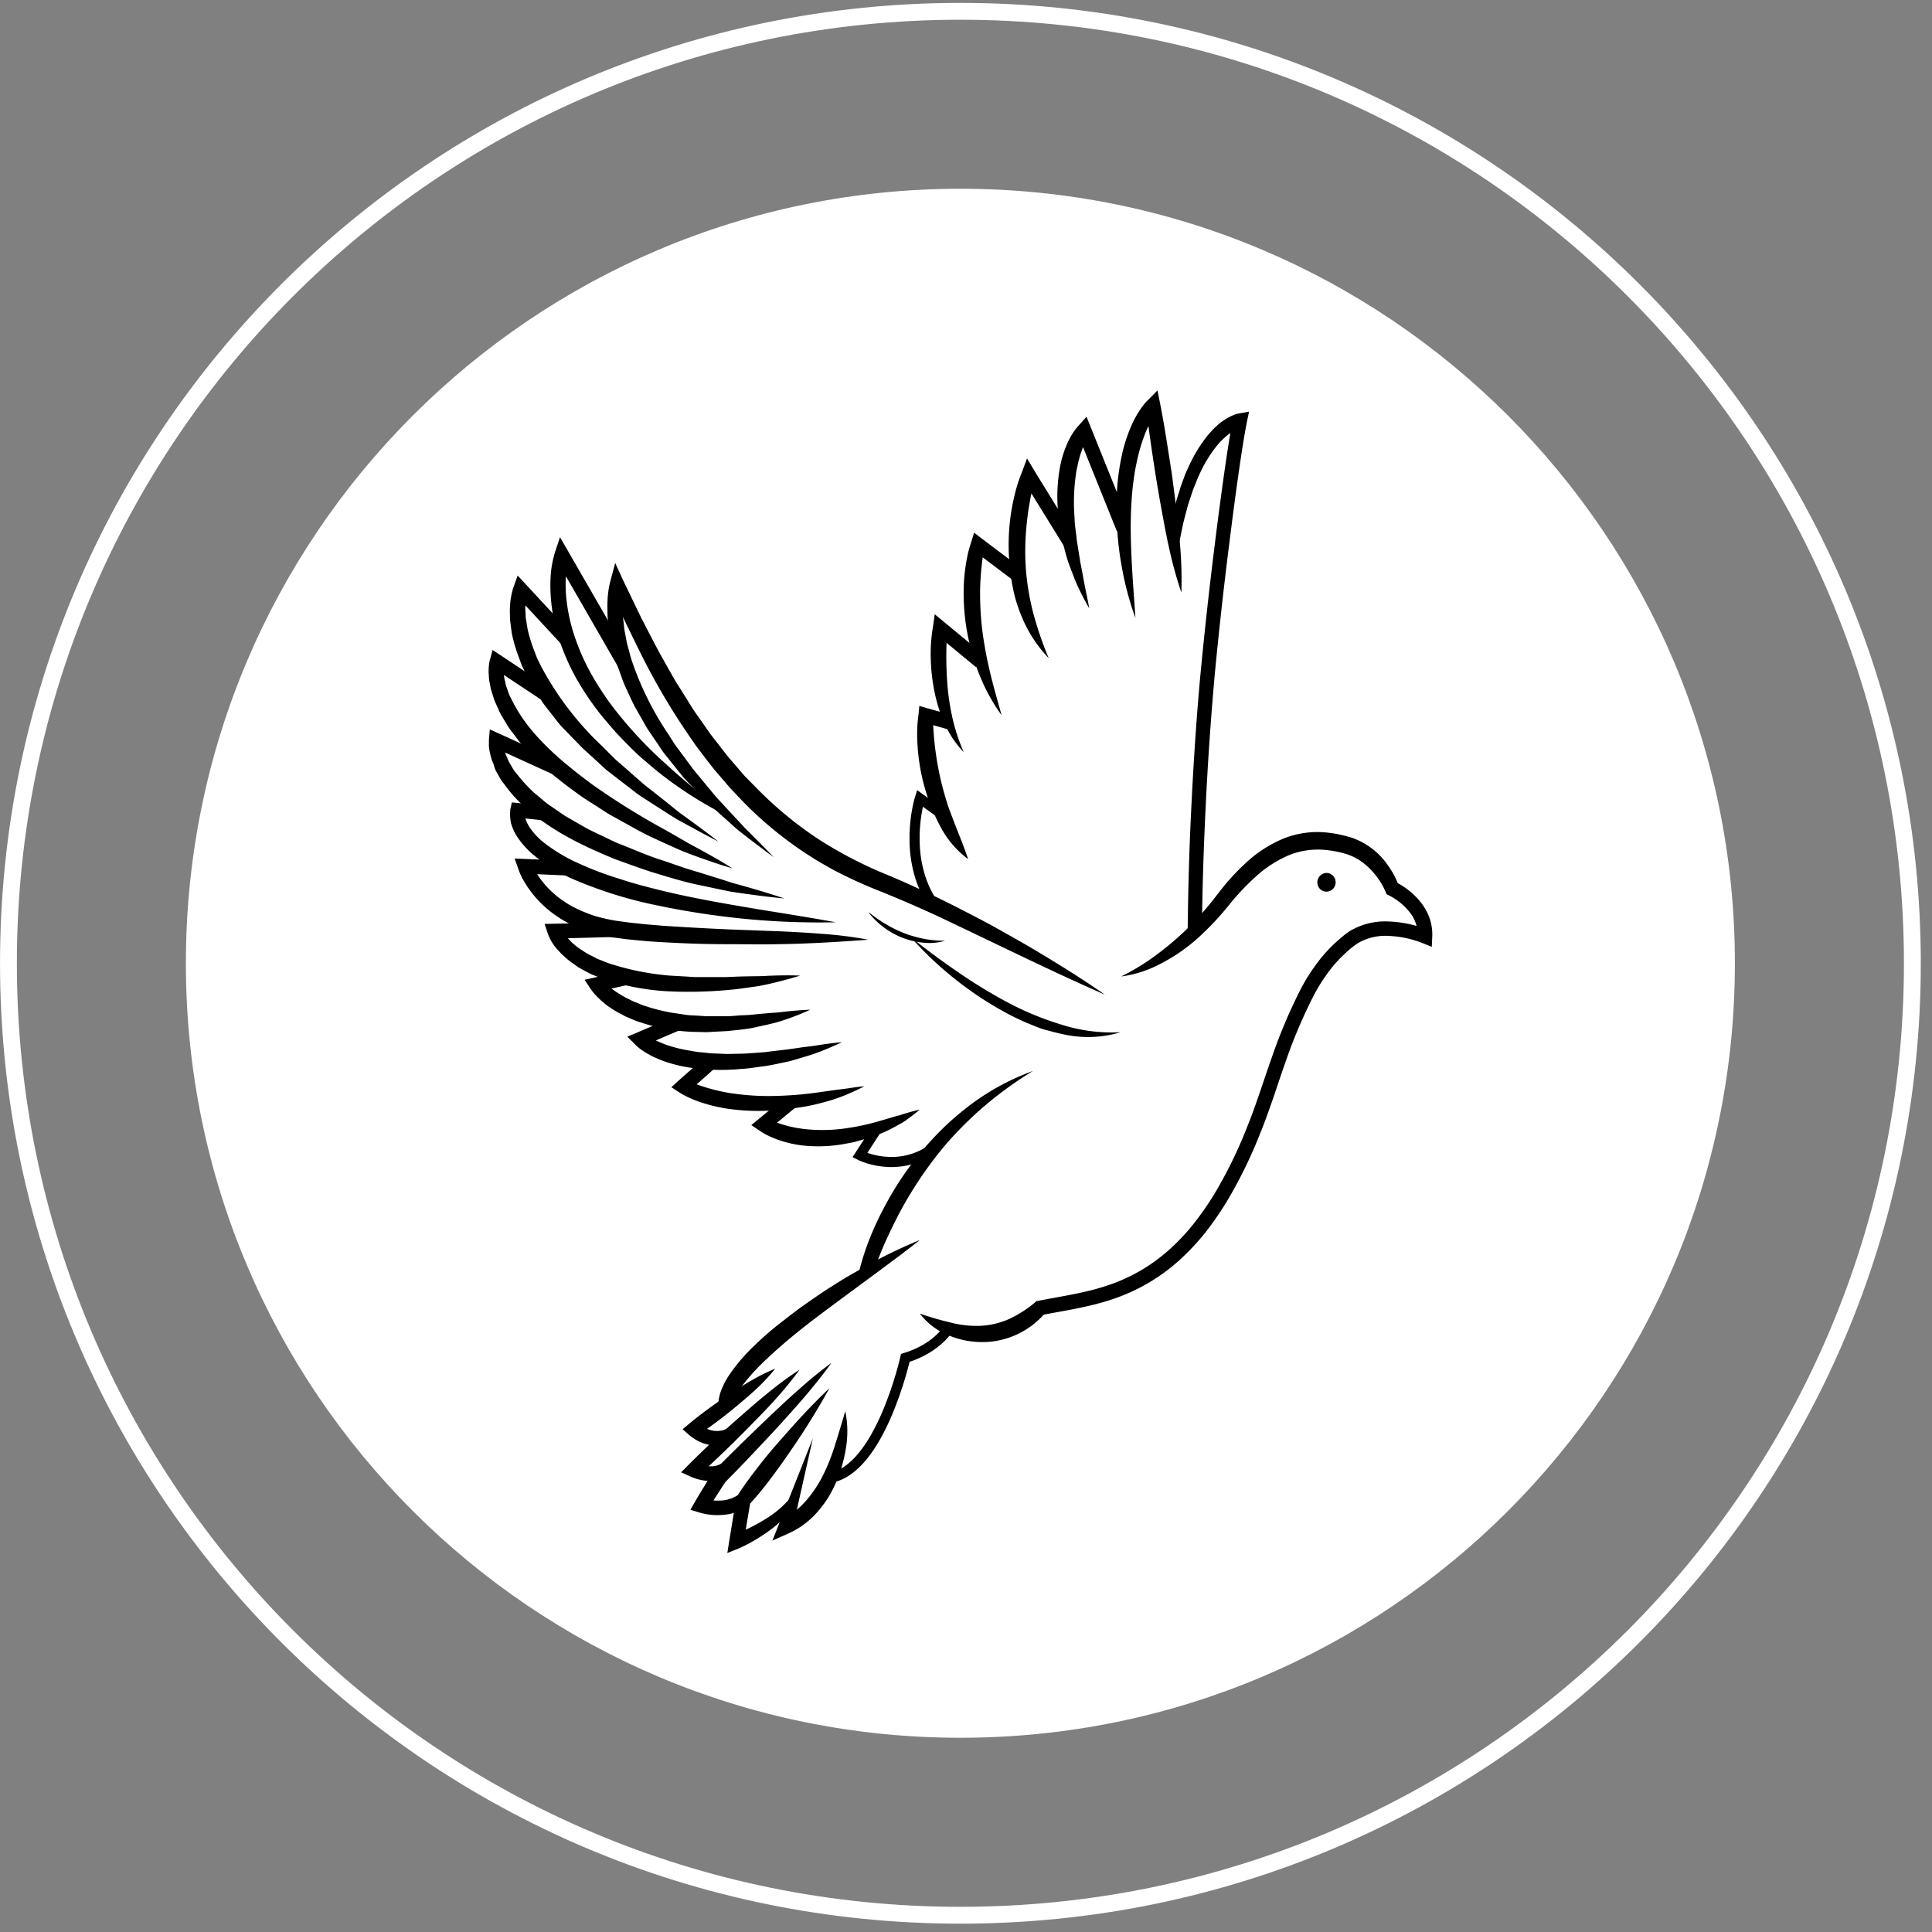 <?xml version="1.0" encoding="UTF-8"?>
<svg data-bbox="0.188 0.252 42.375 42.375" xmlns="http://www.w3.org/2000/svg" viewBox="0 0 43 43" height="43" width="43" data-type="ugc">
    <rect x="0" y="0" width="43" height="43" fill="#808080" stroke="none"/>
    <g>
        <path fill="#ffffff" d="M38.613 21.439c0 9.52-7.718 17.238-17.238 17.238S4.137 30.959 4.137 21.439 11.855 4.201 21.375 4.201s17.238 7.718 17.238 17.238z"/>
        <g clip-path="url(#6cbff9b7-83b8-43d8-95d1-353a7d56f966)">
            <path fill="#000000" d="M24.59 22.137c-1.12-.49-2.21-1.029-3.307-1.55a26.852 26.852 0 0 0-1.655-.735 11.052 11.052 0 0 1-.851-.374l-.208-.106c-.07-.037-.136-.077-.204-.115-.068-.039-.136-.077-.203-.118l-.198-.126a8.386 8.386 0 0 1-1.447-1.193l-.16-.169a4.1 4.1 0 0 1-.16-.174l-.305-.356a14.362 14.362 0 0 1-.286-.371c-.047-.063-.096-.123-.141-.188l-.132-.193a14.84 14.84 0 0 1-.96-1.603c-.144-.276-.276-.558-.414-.836-.139-.279-.248-.572-.373-.855l.3-.021-.015.093-.01.104c-.006.07-.005.143-.009.214l.009.217c.005.072.016.145.024.217.006.072.016.145.031.216.015.072.025.144.042.216l.058.212c.017.071.038.142.063.211.196.564.464 1.098.798 1.59l.12.19c.039.063.088.12.13.18l.268.362c.043.062.093.116.141.174l.141.173c.098.114.19.233.29.346l.614.662c.108.105.214.213.32.32.107.108.213.216.32.327-.123-.088-.243-.18-.364-.271-.121-.091-.24-.183-.362-.277-.122-.094-.229-.199-.343-.3-.115-.1-.227-.203-.339-.307-.112-.104-.213-.219-.32-.327l-.16-.163c-.052-.056-.107-.11-.154-.171l-.289-.36c-.046-.06-.098-.118-.142-.181l-.13-.195-.131-.192a2.247 2.247 0 0 1-.125-.195l-.232-.409c-.072-.138-.134-.281-.201-.423a2.262 2.262 0 0 1-.088-.218l-.08-.221a1.999 1.999 0 0 1-.07-.226l-.064-.23c-.018-.076-.032-.154-.047-.232a2.133 2.133 0 0 1-.035-.236c-.007-.082-.018-.164-.023-.24l-.004-.245c.004-.081.004-.163.016-.244a1.7 1.7 0 0 1 .044-.255l.114-.431.187.408.4.829c.142.27.278.543.425.81l.224.399.113.198.123.192.24.386c.08.126.172.245.258.373l.13.186c.043.061.092.12.138.18.093.118.183.24.278.356l.294.342c.047.058.1.113.152.164l.16.163c.417.429.877.812 1.373 1.143a9.248 9.248 0 0 0 1.585.823c.569.24 1.12.503 1.665.783.272.14.543.28.81.431.266.15.533.298.796.455.524.314 1.044.636 1.547.987Z"/>
            <path fill="#000000" d="m13.773 14.87-1.405-2.439.289-.028a1.59 1.59 0 0 0-.04.199 3.034 3.034 0 0 0-.018.65c.025.292.083.58.173.86.091.282.207.555.347.816.143.262.304.513.48.753.364.48.771.922 1.219 1.321.445.408.916.786 1.392 1.17a8.678 8.678 0 0 1-1.546-.979c-.12-.096-.236-.197-.354-.297a5.196 5.196 0 0 1-.337-.32c-.109-.11-.218-.22-.32-.337-.102-.118-.204-.236-.302-.358a6.628 6.628 0 0 1-.525-.782 5.017 5.017 0 0 1-.382-.872 3.896 3.896 0 0 1-.186-.95 3.543 3.543 0 0 1 0-.49 2.345 2.345 0 0 1 .094-.496l.112-.335.177.307 1.408 2.442-.276.166Z"/>
            <path fill="#000000" d="m12.521 14.366-1.056-1.138.265-.05-.005.017-.005.024c0 .016-.007.032-.01.049l-.012.103c0 .035 0 .072-.005.108a.693.693 0 0 0 0 .108l.006.108c0 .037.004.074.011.11.013.072.023.145.037.217.034.145.078.288.13.427.028.07.053.14.08.209l.102.202a6.89 6.89 0 0 0 1.07 1.476c.104.114.22.217.328.327l.164.163.08.081.088.076c.117.1.234.203.35.306l.178.156c.058.05.121.096.182.144l.366.29c.122.097.24.2.37.288.252.184.504.368.753.562-.279-.142-.554-.293-.83-.444-.138-.074-.27-.163-.4-.244l-.4-.258c-.066-.044-.133-.085-.196-.132l-.187-.146a33.594 33.594 0 0 1-.377-.29l-.094-.072a2.228 2.228 0 0 1-.09-.082l-.177-.163c-.117-.109-.24-.212-.35-.327l-.331-.342a1.69 1.69 0 0 1-.16-.182l-.15-.192-.148-.191c-.046-.067-.089-.138-.133-.206l-.13-.208c-.044-.068-.08-.146-.114-.218l-.106-.22c-.03-.077-.058-.157-.087-.235a3.267 3.267 0 0 1-.137-.484c-.013-.082-.022-.168-.033-.252a.834.834 0 0 1-.008-.128l-.003-.126c0-.044.003-.088.008-.131 0-.044.006-.087.012-.13l.025-.13.018-.068.008-.03.017-.043.086-.245.18.193 1.053 1.138-.233.225Z"/>
            <path fill="#000000" d="m12.118 15.622-1.145-.76.24-.088-.004.037a.29.29 0 0 0 0 .046 1.048 1.048 0 0 0 0 .097l.01.1a.898.898 0 0 0 .02.102c.009.033.013.067.023.101l.034.1.035.1.044.089c.128.261.287.506.475.726.38.452.85.83 1.33 1.187a16.48 16.48 0 0 0 1.531.96c.134.072.265.15.396.224.066.037.132.076.197.115l.2.108c.267.145.534.294.795.459-.294-.082-.582-.187-.87-.29l-.216-.082c-.07-.03-.14-.06-.21-.092-.139-.064-.28-.124-.418-.191-.28-.123-.545-.282-.816-.43l-.201-.111c-.067-.04-.13-.082-.196-.125l-.39-.25c-.507-.358-1.002-.745-1.413-1.235l-.145-.192a1.64 1.64 0 0 1-.14-.197l-.125-.21a.834.834 0 0 1-.056-.11l-.05-.112c-.017-.039-.034-.075-.05-.114l-.038-.12-.038-.12c-.01-.043-.016-.084-.024-.125-.008-.04-.018-.081-.02-.128l-.008-.13a1.288 1.288 0 0 1 .014-.204l.006-.036c0-.013.008-.03.012-.044l.056-.21.184.121 1.144.76-.173.274Z"/>
            <path fill="#000000" d="M26.434 20.724c.009-.955.037-1.907.086-2.857.048-.952.11-1.904.198-2.857a97.92 97.92 0 0 1 .313-2.842c.058-.472.12-.944.185-1.417.067-.474.132-.94.225-1.421l.178.197a.447.447 0 0 0-.06.018c-.024.011-.049.02-.073.034-.05.027-.1.057-.146.09a1.542 1.542 0 0 0-.138.122l-.064.065-.06.072c-.158.198-.29.418-.393.653-.03.057-.05.12-.075.18a2.83 2.83 0 0 0-.071.181c-.04.126-.085.245-.119.377-.033.13-.07.253-.097.383l-.08.39-.257-.046.076-.403c.026-.134.063-.267.094-.4.032-.134.08-.264.117-.396.021-.066.047-.13.071-.195.024-.066.046-.131.08-.194.11-.26.252-.506.424-.728.022-.028.044-.056.067-.082l.075-.081c.05-.053.104-.103.16-.149a1.505 1.505 0 0 1 .293-.176.689.689 0 0 1 .13-.04l.227-.04-.05.237c-.087.453-.154.93-.22 1.397-.065.468-.125.941-.184 1.412a94.45 94.45 0 0 0-.312 2.831 70.134 70.134 0 0 0-.196 2.84c-.047.95-.08 1.9-.086 2.845h-.318Z"/>
            <path fill="#000000" d="M26.294 13.19a9.178 9.178 0 0 1-.281-1.026c-.076-.344-.136-.691-.2-1.038l-.088-.52-.08-.522c-.052-.35-.1-.698-.136-1.049l.265.098-.033.041-.039.054c-.024.038-.049.076-.07.117a2.47 2.47 0 0 0-.124.254 3.619 3.619 0 0 0-.177.55 4.99 4.99 0 0 0-.106.58c-.027.196-.04.395-.05.594-.018.4-.006.802.015 1.206.02.404.055.81.08 1.224a6.945 6.945 0 0 1-.313-1.195 6.788 6.788 0 0 1-.08-.616 6.767 6.767 0 0 1-.027-.624 5.35 5.35 0 0 1 .134-1.255c.05-.21.119-.413.206-.609a2.234 2.234 0 0 1 .25-.426 1.06 1.06 0 0 1 .124-.137l.198-.202.059.297c.069.346.125.693.179 1.041l.082.523.068.524c.041.35.085.7.114 1.051.03.354.04.71.03 1.064Z"/>
            <path fill="#000000" d="M20.474 27.598c-.384.304-.775.589-1.162.876-.388.287-.778.572-1.158.86-.38.288-.752.592-1.094.916-.17.158-.329.327-.475.507-.14.176-.256.372-.282.549l-.32-.01c.004-.147.038-.292.1-.425.027-.063.058-.123.093-.182.033-.057.071-.11.107-.163a4.22 4.22 0 0 1 .5-.571c.18-.173.365-.339.56-.49.196-.151.387-.304.588-.443.2-.14.4-.28.607-.408.103-.066.207-.13.31-.193l.32-.182c.42-.243.857-.457 1.306-.64Z"/>
            <path fill="#000000" d="m12.362 17.26-1.388-.634.221-.13v.036a.73.73 0 0 0 .027.148l.03.1c.01.035.029.067.042.1a.794.794 0 0 0 .047.1l.057.095a.956.956 0 0 0 .058.094l.075.091c.094.119.196.23.304.335.053.055.117.1.175.15.057.05.117.1.178.148l.384.264.407.234.102.058.106.052.213.102c.143.066.282.142.43.196.295.115.583.245.887.341.15.05.3.102.451.155.15.053.303.093.456.142l.453.141.228.074.232.064c.307.087.614.178.92.281-.32-.03-.64-.072-.96-.117l-.24-.036-.236-.049-.473-.1c-.315-.064-.625-.16-.934-.253-.309-.093-.614-.208-.92-.318-.6-.245-1.2-.524-1.733-.93-.066-.052-.129-.109-.193-.163-.064-.055-.131-.106-.19-.164a3.057 3.057 0 0 1-.336-.388l-.08-.105c-.025-.035-.045-.076-.067-.114l-.065-.116a.94.94 0 0 1-.042-.129c-.017-.042-.035-.081-.05-.126l-.034-.132a1.333 1.333 0 0 1-.022-.14.542.542 0 0 1 0-.074v-.087l.02-.222.205.093 1.388.633-.133.3Z"/>
            <path fill="#000000" d="m12.14 18.263-.64-.067.175-.12v.062a.581.581 0 0 0 .022.091.904.904 0 0 0 .09.184c.084.123.185.233.3.326.248.195.518.357.806.483.293.133.595.247.902.34.308.103.623.183.938.261.634.154 1.281.269 1.921.377.64.109 1.297.206 1.947.327-.66.014-1.32-.01-1.978-.072a18.066 18.066 0 0 1-1.964-.297 9.545 9.545 0 0 1-1.92-.598 3.662 3.662 0 0 1-.881-.546 1.85 1.85 0 0 1-.362-.414 1.153 1.153 0 0 1-.12-.27.935.935 0 0 1-.02-.278v-.024c0-.009 0-.015.006-.032l.03-.137.142.014.64.068-.034.322Z"/>
            <path fill="#000000" d="M19.125 28.285c.062-.252.143-.5.24-.74a6.79 6.79 0 0 1 .327-.697 7.022 7.022 0 0 1 1.386-1.823c.186-.173.382-.335.587-.485a5.373 5.373 0 0 1 1.326-.704 8.47 8.47 0 0 0-1.193.878 9.281 9.281 0 0 0-.526.512 7.27 7.27 0 0 0-.475.56 8.858 8.858 0 0 0-.792 1.236c-.113.218-.22.439-.32.663-.097.222-.183.45-.257.681l-.303-.081Z"/>
            <path fill="#000000" d="m12.67 19.488-.995-.044.16-.215a1.104 1.104 0 0 0 .103.2 2.072 2.072 0 0 0 .473.53c.061.049.128.092.194.137a1.5 1.5 0 0 0 .208.116c.071.037.144.07.219.098.074.031.15.059.227.081a3.8 3.8 0 0 0 .473.105l.249.034c.08.01.167.018.25.027.168.02.337.03.505.046a61.88 61.88 0 0 0 1.525.084l1.021.038a26.55 26.55 0 0 1 1.023.06 8.96 8.96 0 0 1 1.021.13c-.684.05-1.36.092-2.048.1-.34.008-.682 0-1.025 0-.342 0-.684-.006-1.027-.021-.342-.016-.687-.03-1.03-.065-.086-.009-.172-.016-.258-.026l-.26-.034a3.511 3.511 0 0 1-.525-.118 2.687 2.687 0 0 1-.96-.51 2.38 2.38 0 0 1-.537-.639 1.428 1.428 0 0 1-.122-.269l-.08-.225.24.01.993.045-.016.325Z"/>
            <path fill="#000000" d="m24.859 11.826-.88-2.187.263.051a.922.922 0 0 0-.05.082c-.018.031-.035.067-.052.1l-.046.106-.038.11c-.015.037-.023.076-.034.114-.01.037-.023.076-.03.115-.015.082-.035.155-.045.236a4.373 4.373 0 0 0-.03.98c0 .163.036.326.05.497l.08.499c.034.163.063.333.095.501.033.168.072.336.1.509a6.05 6.05 0 0 1-.24-.46c-.075-.157-.133-.322-.196-.485-.063-.163-.104-.334-.146-.505a9.158 9.158 0 0 1-.052-.259c-.007-.044-.017-.086-.023-.13l-.016-.133a3.692 3.692 0 0 1 .03-1.209l.031-.133c.024-.09.052-.178.086-.264l.054-.129.065-.125c.026-.04.049-.081.08-.121.03-.044.064-.084.1-.123l.167-.188.097.24.88 2.186-.3.125Z"/>
            <path fill="#000000" d="m23.68 12.154-.925-1.498.285-.029a6.57 6.57 0 0 0-.185.997c-.038.339-.046.68-.024 1.02.025.342.082.68.168 1.01.092.34.206.671.342.994a2.93 2.93 0 0 1-.59-.898 3.446 3.446 0 0 1-.176-.52 4.867 4.867 0 0 1-.095-1.646 4.71 4.71 0 0 1 .097-.543c.041-.181.097-.359.167-.53l.114-.308.169.282.923 1.499-.27.17Z"/>
            <path fill="#000000" d="m13.756 20.852-1.408.038.148-.211.012.022c.007.01.01.02.017.03.008.01.027.043.042.064.032.042.067.083.104.122l.056.058c.02.02.042.036.063.054.042.037.086.07.132.101l.142.091.152.077.076.04c.026.012.054.021.08.032l.16.064c.448.148.91.242 1.38.28l.357.02.178.012h.72l.18-.007c.122-.006.24-.008.363-.01.123-.003.24 0 .363-.01.24-.01.487-.016.734-.005a8.907 8.907 0 0 1-.713.19c-.12.027-.24.05-.362.064-.122.018-.24.036-.366.05a9.726 9.726 0 0 1-1.48.046c-.502-.025-1-.12-1.477-.28l-.18-.073c-.029-.012-.06-.022-.088-.037l-.087-.045-.172-.094-.16-.113a1.444 1.444 0 0 1-.155-.127c-.025-.023-.051-.043-.075-.069l-.07-.075a1.066 1.066 0 0 1-.232-.38l-.069-.207.219-.005 1.408-.034.008.327Z"/>
            <path fill="#000000" d="m14.006 21.913-.691.155.098-.25.039.043.049.048c.034.032.072.061.107.092l.116.082.124.076c.041.025.084.048.128.069.045.02.086.046.132.064l.137.056.068.028.071.022c.19.062.383.11.579.144.1.013.198.03.298.044.099.015.201.014.302.022l.151.01h.459c.102 0 .204-.013.307-.019.102-.005.204-.007.307-.02.102-.012.205-.019.308-.029.103-.01.207-.011.31-.026a7.56 7.56 0 0 1 .628-.051 5.532 5.532 0 0 1-.595.234c-.203.07-.41.108-.617.155-.207.048-.42.063-.632.086l-.32.017-.16.008-.16-.005a4.123 4.123 0 0 1-1.28-.209l-.08-.025-.081-.032-.153-.065c-.052-.02-.1-.052-.149-.077a1.53 1.53 0 0 1-.145-.081 4.93 4.93 0 0 1-.141-.094l-.134-.109a4.353 4.353 0 0 1-.124-.122 1.22 1.22 0 0 1-.12-.149l-.131-.198.231-.052.69-.156.074.314Z"/>
            <path fill="#000000" d="m15.173 22.91-.862.369.053-.264a1.008 1.008 0 0 0 .205.127c.04.019.08.04.12.056l.124.051c.173.06.35.104.53.133.09.016.18.034.273.04.093.007.184.024.278.024l.28.012.282-.006c.094 0 .188-.006.283-.014l.283-.02c.188-.027.378-.043.568-.07l.284-.041c.095-.012.191-.021.286-.037.19-.03.382-.058.579-.074a7.293 7.293 0 0 1-.541.23c-.183.067-.373.12-.56.175-.094.03-.192.043-.287.065-.095.022-.193.04-.29.057l-.293.04a3.181 3.181 0 0 1-.294.03c-.4.037-.802.022-1.197-.044a3.049 3.049 0 0 1-.59-.164l-.143-.063c-.048-.021-.093-.05-.14-.075-.046-.025-.091-.057-.136-.087a1.215 1.215 0 0 1-.136-.117l-.17-.17.223-.094.862-.37.126.3Z"/>
            <path fill="#000000" d="m15.936 23.752-.619.55-.018-.262a1.1 1.1 0 0 0 .097.048c.035.016.075.03.11.046a4.1 4.1 0 0 0 .71.189 5.6 5.6 0 0 0 .995.07 8.05 8.05 0 0 0 1.006-.081c.168-.022.336-.05.506-.069.17-.02.339-.052.515-.066a5.337 5.337 0 0 1-.48.219 3.91 3.91 0 0 1-.5.157 3.93 3.93 0 0 1-.515.102l-.26.037c-.088.01-.175.015-.264.021a4.78 4.78 0 0 1-1.062-.042 3.682 3.682 0 0 1-.524-.126 2.684 2.684 0 0 1-.255-.095l-.126-.06a1.416 1.416 0 0 1-.13-.075l-.18-.117.16-.146.62-.55.214.25Z"/>
            <path fill="#000000" d="m17.696 24.656-.603.498-.01-.262a.925.925 0 0 0 .08.041c.03.015.063.027.095.04.032.013.066.024.099.035a.837.837 0 0 0 .1.031l.101.029.104.022c.07.018.14.023.21.035.287.034.576.034.861 0 .292-.036.58-.096.861-.18.143-.04.285-.087.433-.124.145-.049.293-.09.443-.123-.12.1-.245.195-.374.282-.136.075-.272.154-.415.217a3.65 3.65 0 0 1-.442.157l-.226.065-.233.044a3.232 3.232 0 0 1-.953.027 2.454 2.454 0 0 1-.698-.199c-.038-.018-.076-.035-.113-.057a1.24 1.24 0 0 1-.114-.072l-.18-.121.17-.14.603-.498.201.253Z"/>
            <path stroke-miterlimit="10" stroke-width=".225" stroke="#000000" d="m19.527 25.111-.39.6s.843.435 1.657-.167" fill="none"/>
            <path fill="#000000" d="M20.474 29.237c.24.082.465.148.69.2.218.057.443.08.668.071.218-.012.432-.064.632-.153.203-.096.393-.217.565-.361l.037-.034.042-.008c.541-.106 1.07-.178 1.568-.351a3.856 3.856 0 0 0 1.348-.788c.197-.177.379-.37.544-.578.166-.21.319-.43.459-.66a9.96 9.96 0 0 0 .716-1.457c.207-.504.366-1.026.552-1.55.18-.531.398-1.048.651-1.547a4.25 4.25 0 0 1 .47-.716c.092-.111.19-.216.296-.314.054-.048.107-.097.16-.14.058-.05.119-.095.183-.136.264-.153.566-.224.87-.205a2.578 2.578 0 0 1 .85.184l-.223.141a.753.753 0 0 0-.038-.276.852.852 0 0 0-.136-.252 1.38 1.38 0 0 0-.46-.376l-.056-.028-.028-.065a1.62 1.62 0 0 0-.221-.363 1.547 1.547 0 0 0-.303-.293 1.215 1.215 0 0 0-.365-.18l-.049-.013-.053-.015-.108-.023a2.182 2.182 0 0 0-.214-.032 1.73 1.73 0 0 0-.83.113 2.643 2.643 0 0 0-.736.473 5.57 5.57 0 0 0-.626.668c-.205.253-.43.49-.67.707a3.94 3.94 0 0 1-.796.553c-.283.155-.59.257-.909.3a5.08 5.08 0 0 0 .796-.49 6.537 6.537 0 0 0 1.309-1.29c.098-.127.198-.256.307-.378.109-.123.224-.241.345-.353.245-.233.53-.42.84-.552.32-.131.667-.178 1.01-.137.085.01.168.022.25.04l.12.028.06.016.065.018a1.61 1.61 0 0 1 .833.623 1.843 1.843 0 0 1 .246.466l-.084-.097a1.65 1.65 0 0 1 .585.474c.08.104.143.221.186.347.043.128.061.263.055.398l-.01.228-.212-.086a2.298 2.298 0 0 0-.737-.157 1.221 1.221 0 0 0-.693.159 2.136 2.136 0 0 0-.294.237 2.946 2.946 0 0 0-.268.283c-.165.205-.31.427-.432.662-.246.484-.457.985-.632 1.5-.093.26-.175.518-.267.783-.092.264-.184.525-.29.784a10.407 10.407 0 0 1-.74 1.507c-.147.24-.307.472-.48.693a5.316 5.316 0 0 1-.582.617 4.18 4.18 0 0 1-1.456.852c-.533.185-1.085.26-1.607.362l.08-.04a1.855 1.855 0 0 1-.64.478 1.83 1.83 0 0 1-.777.162 1.953 1.953 0 0 1-.763-.164 1.504 1.504 0 0 1-.603-.469Z"/>
            <path stroke-miterlimit="10" stroke-width=".225" stroke="#000000" d="M21.137 29.525s-.24.467-.988.698c0 0-.56 2.511-1.688 2.67" fill="none"/>
            <path fill="#000000" d="M18.813 31.408c.053.256.06.52.021.78a3.256 3.256 0 0 1-.207.762 3.205 3.205 0 0 1-.18.359 2.491 2.491 0 0 1-.24.326c-.178.21-.4.377-.649.49l-.366.163.142-.36.758-1.916-.452 2.013-.22-.195c.195-.115.373-.262.524-.434a2.72 2.72 0 0 0 .386-.586c.106-.218.194-.445.264-.678.075-.235.145-.474.22-.724Z"/>
            <path fill="#000000" d="M18.461 30.896a16.261 16.261 0 0 1-.832 1.346c-.148.217-.3.432-.457.642-.157.21-.32.413-.501.606l.032-.074-.154.92-.215-.18a3.9 3.9 0 0 0 .704-.348c.223-.134.423-.308.588-.512l.129.081a1.7 1.7 0 0 1-.253.356 2.51 2.51 0 0 1-.32.29 3.976 3.976 0 0 1-.353.238c-.123.075-.25.142-.381.199l-.26.105.045-.282.15-.92v-.026l.031-.048c.14-.223.298-.432.459-.64.16-.209.329-.409.502-.605.174-.197.348-.394.528-.586.18-.191.365-.38.558-.562Z"/>
            <path fill="#000000" d="M18.504 30.334c-.174.245-.363.478-.555.706-.192.229-.392.447-.591.668-.2.221-.405.435-.61.653-.204.218-.41.428-.619.639l.023-.03c-.066.105-.135.21-.202.315-.068.106-.136.21-.208.314l-.085-.244a1.156 1.156 0 0 0 .42.04.756.756 0 0 0 .371-.136l.19.263a1.063 1.063 0 0 1-.534.193 1.39 1.39 0 0 1-.546-.054l-.192-.058.106-.185c.062-.108.127-.215.193-.322.065-.107.129-.215.196-.321l.01-.016.013-.014c.208-.212.418-.421.63-.629.213-.206.425-.413.64-.616.215-.203.432-.408.656-.602a9.48 9.48 0 0 1 .694-.564Z"/>
            <path fill="#000000" d="M17.793 30.488a7.83 7.83 0 0 1-.515.634c-.18.203-.37.396-.56.59-.379.387-.765.765-1.169 1.124l-.042-.267a.927.927 0 0 0 .292.066.457.457 0 0 0 .26-.062l.168.279a.778.778 0 0 1-.439.11 1.117 1.117 0 0 1-.414-.096l-.214-.097.171-.173a22.9 22.9 0 0 1 1.186-1.105c.203-.177.406-.356.619-.524a7.6 7.6 0 0 1 .657-.48Z"/>
            <path fill="#000000" d="M17.253 30.463c-.12.15-.251.292-.391.423-.137.132-.282.253-.426.375-.288.243-.589.47-.901.68l.013-.252a.63.63 0 0 0 .147.094.623.623 0 0 0 .167.057.513.513 0 0 0 .329-.047l.14.294a.828.828 0 0 1-.527.075.957.957 0 0 1-.361-.146.946.946 0 0 1-.11-.082l-.14-.124.154-.129a10 10 0 0 1 .911-.665c.16-.103.315-.207.48-.299.166-.097.338-.182.515-.254Z"/>
            <path fill="#000000" d="M29.727 19.637a.21.21 0 0 1-.126.192.2.2 0 0 1-.223-.045.21.21 0 0 1 .145-.355c.054 0 .105.022.144.06a.21.21 0 0 1 .06.148Z"/>
            <path fill="#000000" d="m22.574 12.934-.905-.683.247-.082a4.038 4.038 0 0 0-.07.452 5.708 5.708 0 0 0-.031.469c-.006.315.01.631.048.944.042.316.1.63.175.94.074.313.165.623.254.943a4.071 4.071 0 0 1-.48-.866 4.882 4.882 0 0 1-.363-1.971 4.013 4.013 0 0 1 .094-.76 2.41 2.41 0 0 1 .074-.255l.063-.209.177.135.905.683-.188.26Z"/>
            <path fill="#000000" d="m21.727 14.852-.905-.747.26-.103c-.014.222-.022.46-.02.69.003.23.014.463.038.693.025.231.065.46.12.686.058.23.135.454.23.67a2.17 2.17 0 0 1-.41-.602 3.284 3.284 0 0 1-.233-.704 4.144 4.144 0 0 1-.09-.735 3.54 3.54 0 0 1 .047-.743l.04-.285.22.181.904.747-.201.252Z"/>
            <path fill="#000000" d="m21.094 16.232-.535-.152.203-.141a7.228 7.228 0 0 0 .064.81c.037.27.09.538.16.802.037.131.073.263.117.392.044.13.096.256.144.385.099.256.206.51.3.793a2.143 2.143 0 0 1-.578-.653 4.28 4.28 0 0 1-.349-.807 4.476 4.476 0 0 1-.207-1.305 2.95 2.95 0 0 1 .03-.45l.018-.194.185.053.537.152-.09.315Z"/>
            <path stroke-miterlimit="10" stroke-width=".225" stroke="#000000" d="m21.006 18.15-.533-.382s-.419 1.335.32 2.385" fill="none"/>
            <path fill="#000000" d="M24.942 22.974c-.434.13-.893.141-1.333.033-.11-.022-.218-.055-.327-.082-.109-.027-.214-.073-.32-.115a5.363 5.363 0 0 1-.61-.289 7.665 7.665 0 0 1-1.116-.746 7.658 7.658 0 0 1-.971-.923c.347.278.702.543 1.066.79.36.249.734.477 1.12.681.384.203.786.366 1.2.49.418.13.855.184 1.291.161Z"/>
            <path fill="#000000" d="M19.328 20.303c.067.044.127.096.192.139.065.043.128.09.196.126.132.08.27.148.414.203l.107.04.11.032a2.419 2.419 0 0 0 .688.095 1.24 1.24 0 0 1-.474.044 1.722 1.722 0 0 1-.89-.342 1.7 1.7 0 0 1-.343-.337Z"/>
        </g>
        <path stroke-width=".375" stroke="#ffffff" d="M42.563 21.44c0 11.701-9.486 21.187-21.188 21.187C9.674 42.627.188 33.141.188 21.439.188 9.738 9.674.252 21.376.252c11.701 0 21.187 9.486 21.187 21.188z" fill="none"/>
        <defs fill="none">
            <clipPath id="6cbff9b7-83b8-43d8-95d1-353a7d56f966">
                <path transform="translate(10.875 8.69)" fill="#ffffff" d="M21 0v25.875H0V0h21z"/>
            </clipPath>
        </defs>
    </g>
</svg>
